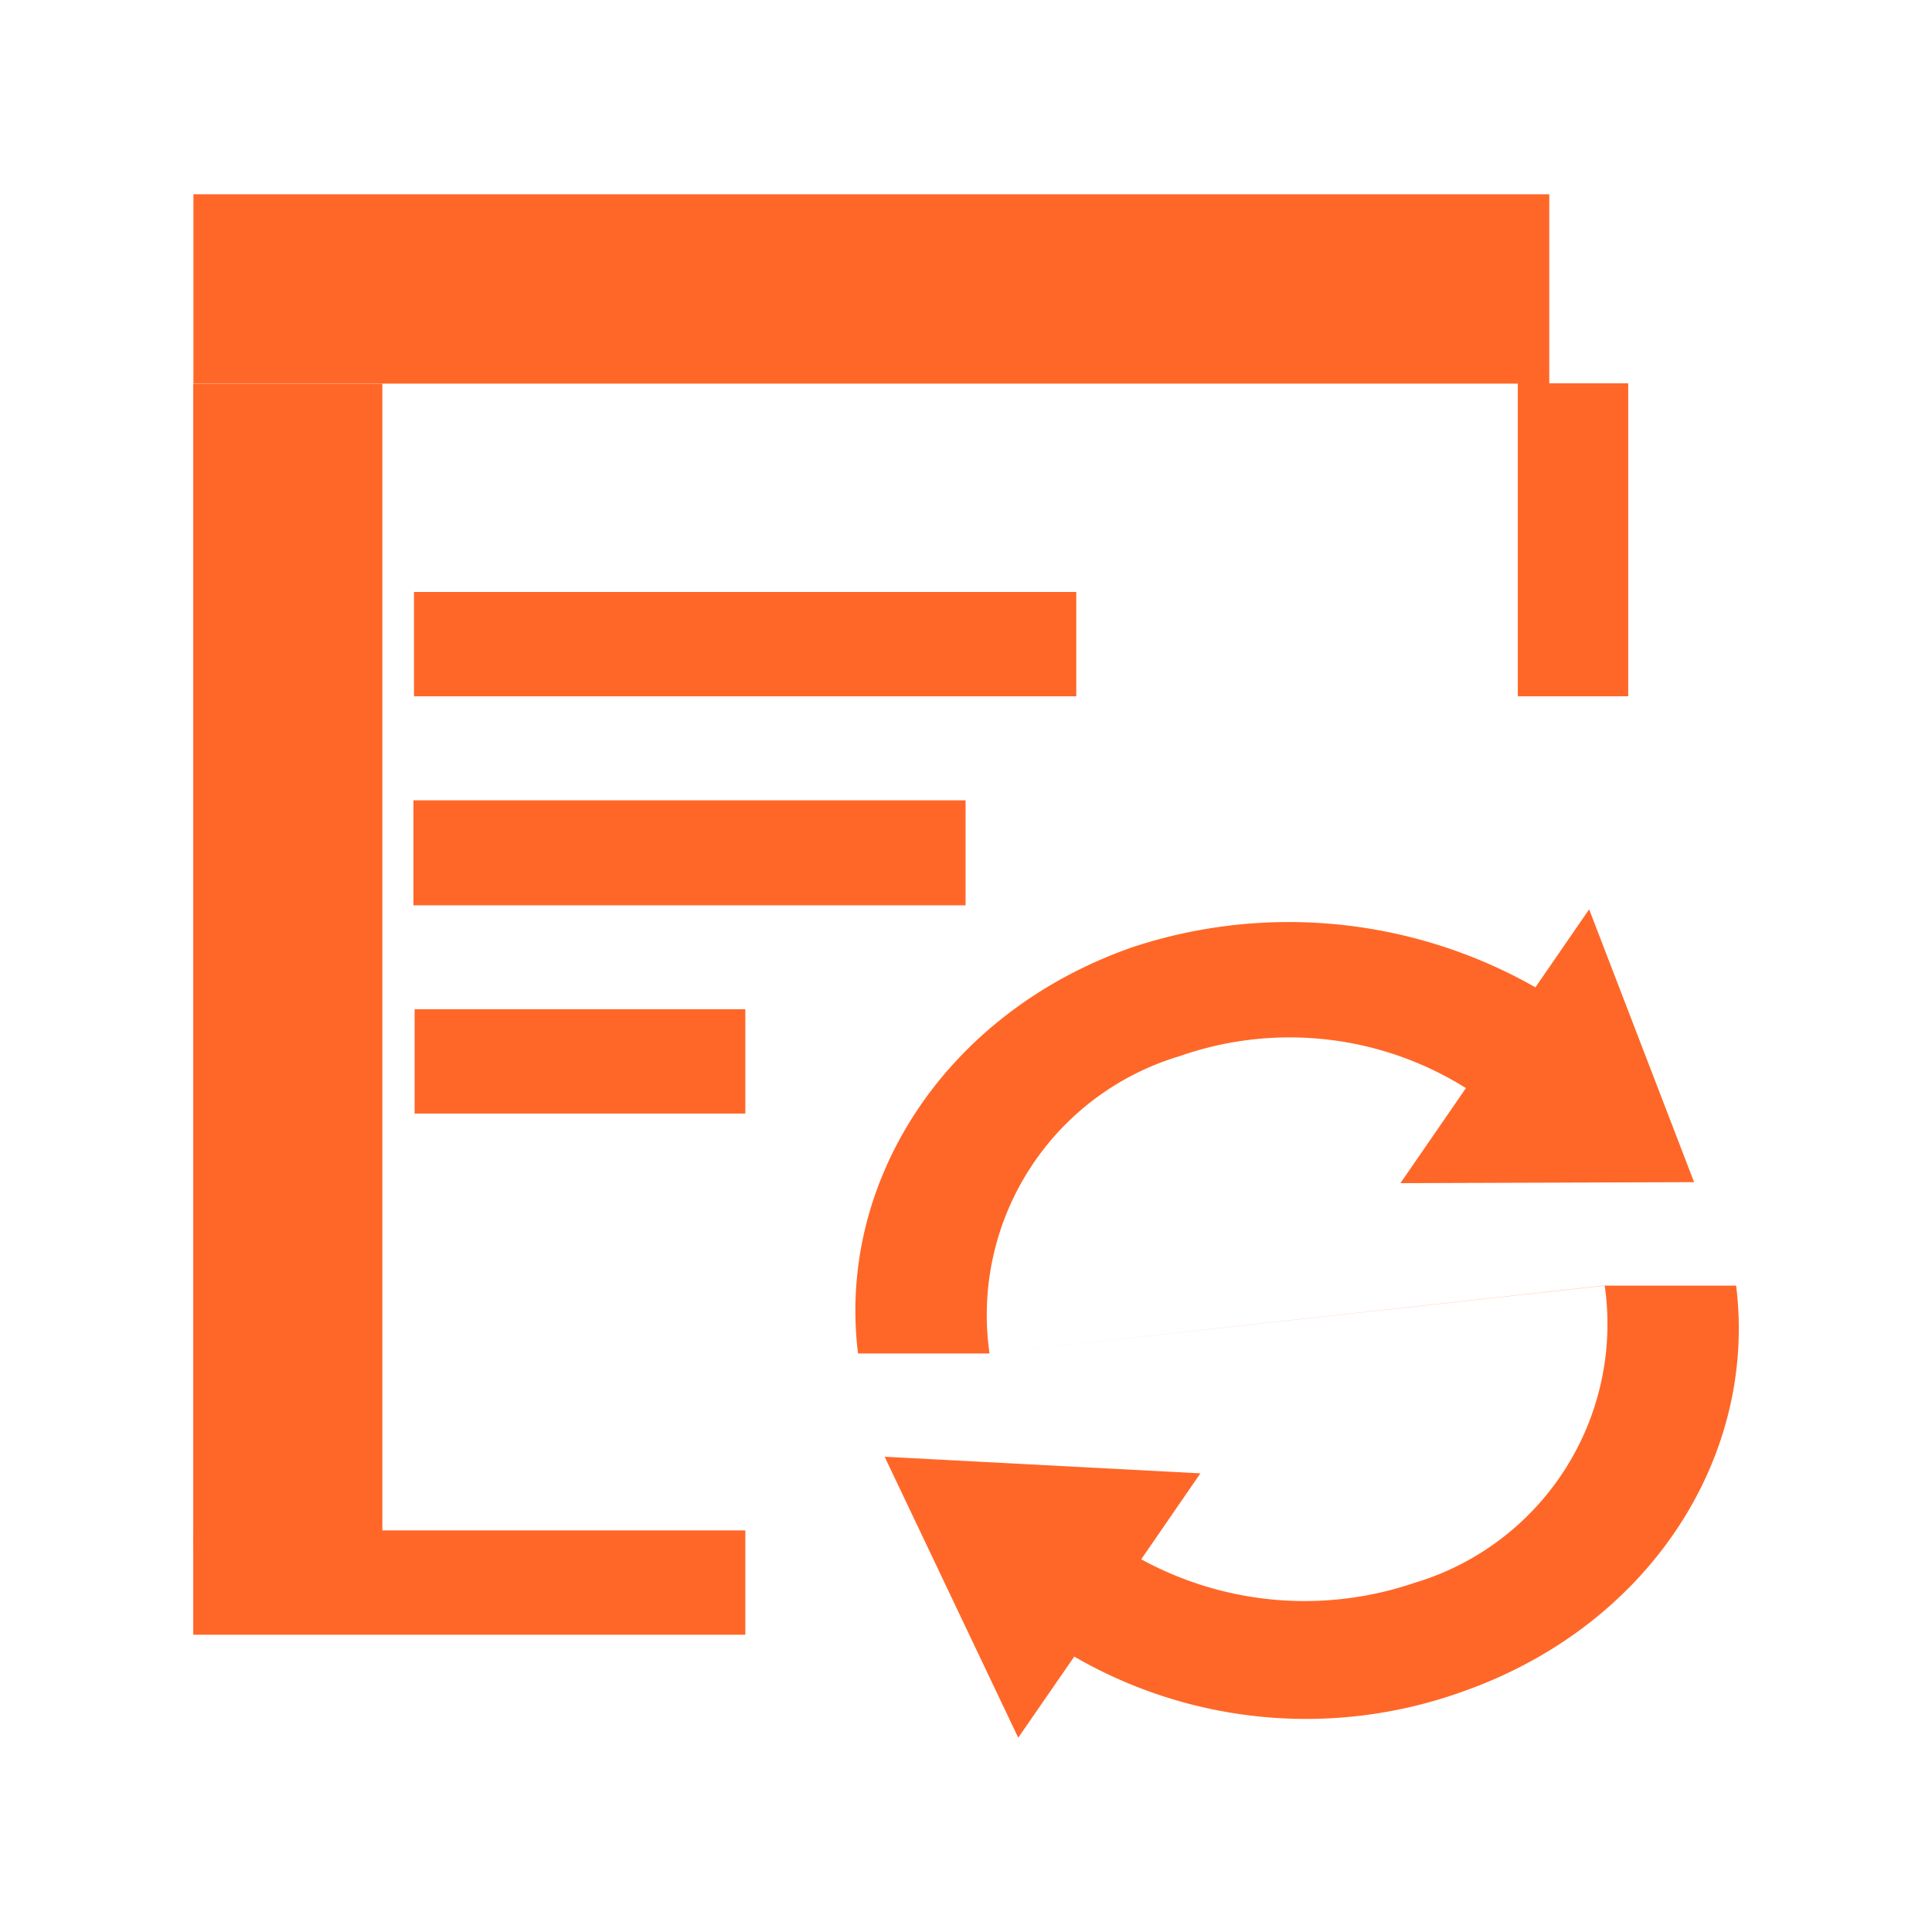<svg xmlns="http://www.w3.org/2000/svg" xmlns:xlink="http://www.w3.org/1999/xlink" width="50" height="50" viewBox="0 0 50 50">
  <defs>
    <clipPath id="clip-subtask">
      <rect width="50" height="50"/>
    </clipPath>
  </defs>
  <g id="subtask" clip-path="url(#clip-subtask)">
    <g id="由BIM构件自动生成子任务" transform="translate(-59.011 -58.84)">
      <path id="路径_2059" data-name="路径 2059" d="M64.083,63.868H99.172v4.9H64.083Z" transform="translate(-0.066)" fill="#ff6728"/>
      <path id="路径_2060" data-name="路径 2060" d="M64.012,127.99h4.894v30.2H64.012Z" transform="translate(0 -59.219)" fill="#ff6728"/>
      <path id="路径_2061" data-name="路径 2061" d="M64.012,157.54H78.3v2.7H64.012Zm34.28-29.686h2.857v8.1H98.292Zm-28.567,5.4h17.14v2.7H69.725Zm-.014,5.392H84v2.717H69.711Zm.03,5.407H78.3v2.7H69.741Zm14.879,8.909a6.989,6.989,0,0,1,4.917-7.694,8.59,8.59,0,0,1,7.412.826l-1.695,2.46,7.6-.026-2.716-7.061-1.391,2.019a12.9,12.9,0,0,0-10.436-1.036c-4.852,1.7-7.645,6.079-7.094,10.512Zm0,0,15.92-1.76a6.989,6.989,0,0,1-4.917,7.694,8.812,8.812,0,0,1-7.077-.608l1.531-2.224-8.172-.43,3.458,7.272,1.45-2.1a11.962,11.962,0,0,0,10.035.912c4.852-1.7,7.646-6.079,7.094-10.512h-3.4Zm0,0" transform="translate(0 -59.094)" fill="#ff6728"/>
    </g>
  </g>
</svg>
